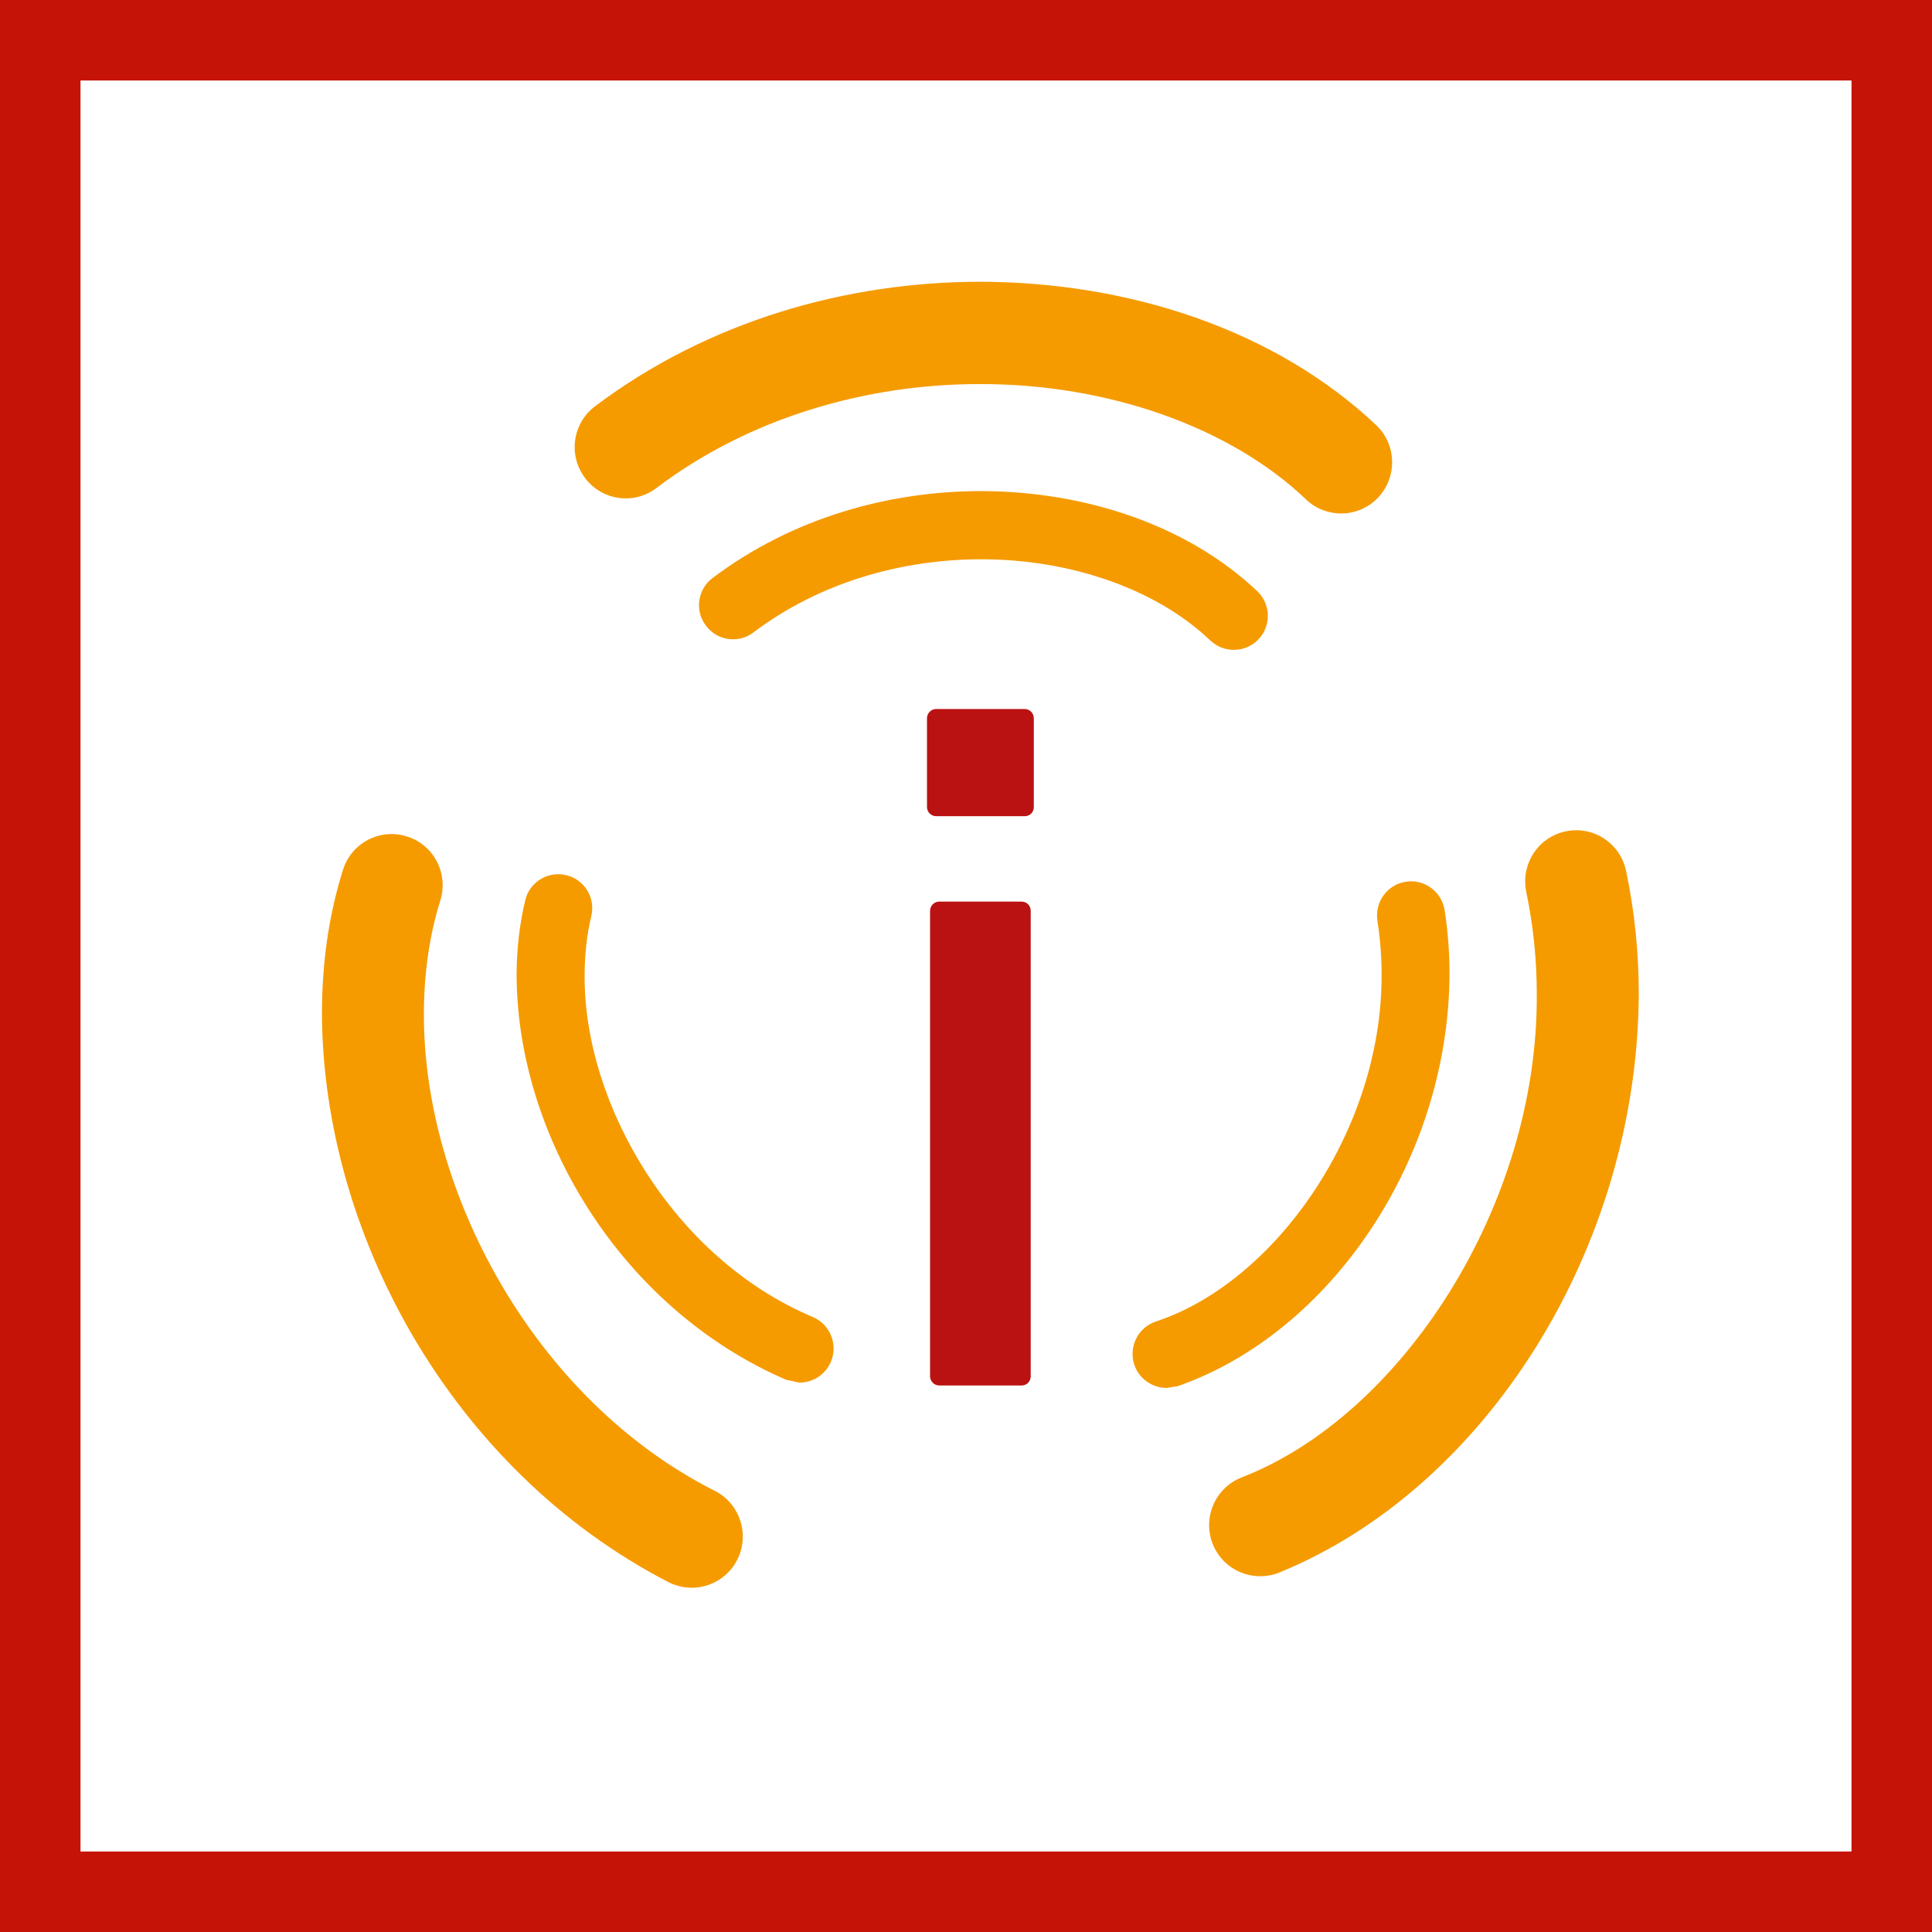 <svg width="48" height="48" viewBox="0 0 48 48" fill="none" xmlns="http://www.w3.org/2000/svg">
<rect x="0" y="0" width="48" height="48" fill="#333333" stroke="none"/>
<path fill="#fff" stroke="#C61308" stroke-width="2" d="M1 1H47V47H1V1Z"/>
<path fill-rule="evenodd" clip-rule="evenodd" d="M8.523 21.607C8.733 20.939 9.446 20.569 10.112 20.782C10.78 20.991 11.149 21.703 10.939 22.375C10.67 23.233 10.532 24.186 10.532 25.18C10.513 29.59 13.268 34.776 17.764 37.042C18.387 37.361 18.633 38.13 18.316 38.755C18.093 39.191 17.648 39.447 17.184 39.447C16.992 39.447 16.794 39.401 16.609 39.309C11.157 36.487 8.018 30.573 7.999 25.18C7.999 23.954 8.162 22.75 8.523 21.607ZM38.897 20.655C39.583 20.509 40.255 20.949 40.399 21.635C40.614 22.654 40.715 23.681 40.715 24.695C40.684 31.017 36.912 36.981 31.775 39.073C31.624 39.134 31.463 39.161 31.309 39.161C30.803 39.161 30.329 38.858 30.13 38.362C29.872 37.708 30.191 36.968 30.842 36.708C34.788 35.189 38.216 29.984 38.181 24.695C38.181 23.848 38.095 23.001 37.92 22.161C37.776 21.474 38.212 20.8 38.897 20.655ZM34.926 21.907C35.384 21.833 35.818 22.148 35.89 22.61C35.975 23.141 36.013 23.674 36.013 24.2C35.99 28.818 33.049 33.119 29.257 34.44L28.988 34.483C28.633 34.483 28.302 34.261 28.181 33.907C28.035 33.462 28.273 32.984 28.712 32.834C31.669 31.867 34.35 28.082 34.325 24.2C34.325 23.76 34.291 23.317 34.221 22.875C34.152 22.41 34.465 21.978 34.926 21.907ZM13.05 22.366C13.157 21.911 13.617 21.634 14.069 21.743C14.522 21.851 14.802 22.31 14.689 22.766C14.579 23.229 14.525 23.722 14.525 24.239C14.508 27.447 16.745 31.273 20.198 32.722C20.625 32.906 20.826 33.405 20.643 33.835C20.506 34.156 20.191 34.351 19.862 34.351L19.535 34.282C15.385 32.487 12.851 28.174 12.835 24.239C12.835 23.603 12.904 22.973 13.05 22.366ZM24.375 12.201C26.975 12.207 29.5 13.049 31.233 14.684C31.574 15.007 31.59 15.541 31.268 15.882C31.101 16.058 30.879 16.146 30.655 16.146C30.445 16.146 30.237 16.07 30.072 15.915C28.747 14.646 26.614 13.893 24.375 13.895C22.391 13.895 20.349 14.479 18.718 15.713C18.345 15.995 17.817 15.921 17.537 15.543C17.255 15.171 17.33 14.639 17.705 14.36C19.671 12.876 22.068 12.201 24.375 12.201ZM24.347 7C28.081 7.008 31.699 8.209 34.192 10.563C34.699 11.046 34.72 11.848 34.24 12.361C33.993 12.623 33.656 12.757 33.32 12.757C33.007 12.757 32.692 12.642 32.449 12.409C30.569 10.614 27.534 9.537 24.347 9.542C21.527 9.54 18.62 10.374 16.307 12.126C15.75 12.549 14.953 12.437 14.534 11.873C14.112 11.313 14.223 10.517 14.782 10.095C17.606 7.967 21.041 7.004 24.347 7Z" fill="#F59B00"/>
<path d="M25.608 22.63C25.608 22.504 25.515 22.402 25.383 22.4H23.335C23.199 22.4 23.107 22.514 23.107 22.63V34.194C23.107 34.306 23.199 34.422 23.335 34.422H25.383C25.515 34.42 25.608 34.316 25.608 34.194V22.63Z" fill="#BA1212"/>
<path d="M25.685 17.845C25.682 17.717 25.589 17.62 25.46 17.615H23.259C23.131 17.615 23.031 17.721 23.031 17.845V20.053C23.031 20.175 23.134 20.278 23.259 20.278H25.46C25.582 20.278 25.685 20.183 25.685 20.053V17.845Z" fill="#BA1212"/>
</svg>
